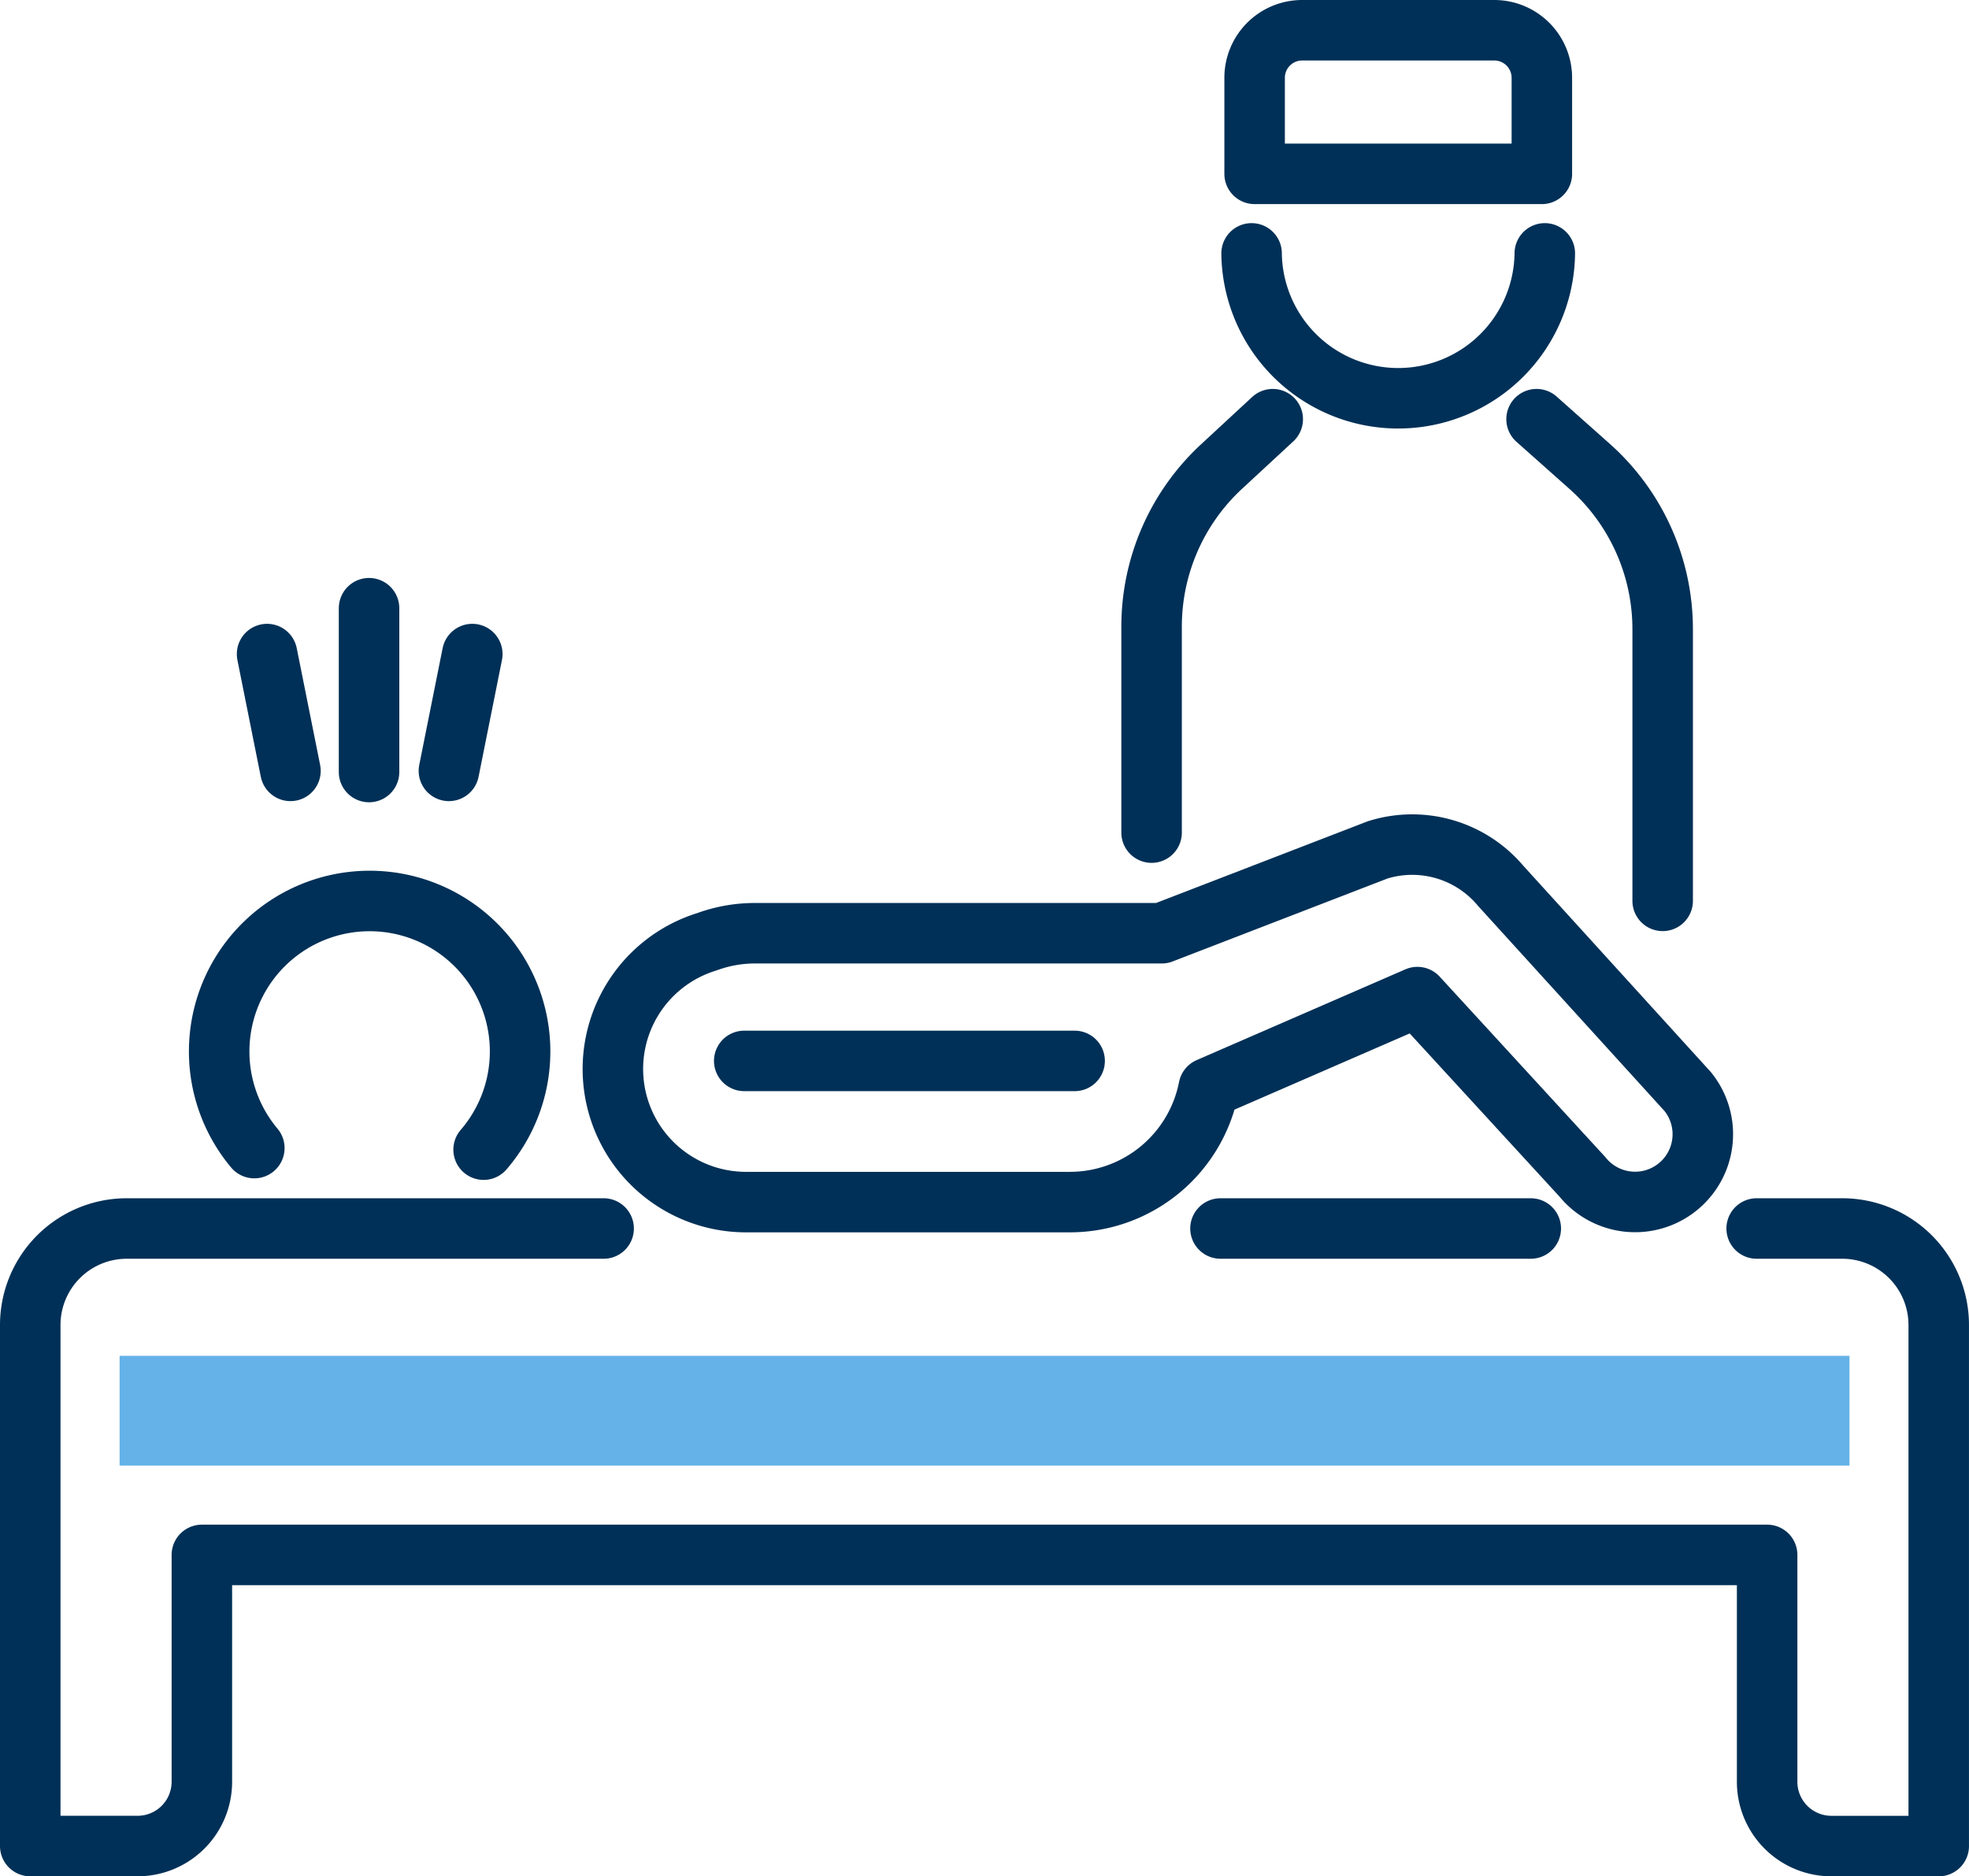 <?xml version="1.0" encoding="UTF-8"?>
<svg xmlns="http://www.w3.org/2000/svg" width="97.637" height="93.044" viewBox="0 0 97.637 93.044">
  <g id="Raggruppa_2452" data-name="Raggruppa 2452" transform="translate(-1140.901 -1116.834)">
    <g id="Raggruppa_2431" data-name="Raggruppa 2431" transform="translate(1142.401 1118.334)">
      <path id="Tracciato_1455" data-name="Tracciato 1455" d="M63.147,16.989l2.625,2.334A10.812,10.812,0,0,1,69.4,27.406V40.874" transform="translate(11.547 2.298)" fill="none" stroke="#003057" stroke-linecap="round" stroke-linejoin="round" stroke-width="3"></path>
      <path id="Tracciato_1456" data-name="Tracciato 1456" d="M53.251,16.989l-2.538,2.349a10.815,10.815,0,0,0-3.469,7.936V37.49" transform="translate(8.36 2.298)" fill="none" stroke="#003057" stroke-linecap="round" stroke-linejoin="round" stroke-width="3"></path>
      <path id="Tracciato_1457" data-name="Tracciato 1457" d="M65.914,10.14a7.27,7.27,0,0,1-14.539,0" transform="translate(9.188 0.925)" fill="none" stroke="#003057" stroke-linecap="round" stroke-linejoin="round" stroke-width="3"></path>
      <path id="Tracciato_1458" data-name="Tracciato 1458" d="M65.743,8.043V3.281A2.359,2.359,0,0,0,63.386.922h-9.53A2.358,2.358,0,0,0,51.5,3.281V8.043H65.743" transform="translate(9.213 -0.922)" fill="none" stroke="#003057" stroke-linecap="round" stroke-linejoin="round" stroke-width="3"></path>
      <path id="Tracciato_1459" data-name="Tracciato 1459" d="M86.531,50.422h4.243a4.785,4.785,0,0,1,4.785,4.785V81.046H90.238a3.188,3.188,0,0,1-3.188-3.188V66.608H9.433V77.857a3.188,3.188,0,0,1-3.188,3.188H.923V55.207a4.785,4.785,0,0,1,4.785-4.785H29.355" transform="translate(-0.923 8.998)" fill="none" stroke="#003057" stroke-linecap="round" stroke-linejoin="round" stroke-width="3"></path>
      <path id="Tracciato_1460" data-name="Tracciato 1460" d="M21.84,49.224a7.461,7.461,0,1,0-11.37-.078" transform="translate(0.641 6.286)" fill="none" stroke="#003057" stroke-linecap="round" stroke-linejoin="round" stroke-width="3"></path>
      <path id="Tracciato_1461" data-name="Tracciato 1461" d="M46.038,52.29h1.617a7.016,7.016,0,0,0,6.884-5.665l10.348-4.5,8.182,8.913a3.359,3.359,0,1,0,5.223-4.227L69.01,36.6a5.727,5.727,0,0,0-6.1-1.773L52.208,38.958H32.036a6.906,6.906,0,0,0-2.22.366l-.277.094A6.6,6.6,0,0,0,31.645,52.29H46.038" transform="translate(3.898 5.82)" fill="none" stroke="#003057" stroke-linecap="round" stroke-linejoin="round" stroke-width="3"></path>
      <line id="Linea_682" data-name="Linea 682" x1="16.384" transform="translate(35.404 51.109)" fill="none" stroke="#003057" stroke-linecap="round" stroke-linejoin="round" stroke-width="3"></line>
      <line id="Linea_683" data-name="Linea 683" x1="15.387" transform="translate(59.02 59.42)" fill="none" stroke="#003057" stroke-linecap="round" stroke-linejoin="round" stroke-width="3"></line>
      <line id="Linea_684" data-name="Linea 684" y1="8.124" transform="translate(16.8 28.66)" fill="none" stroke="#003057" stroke-linecap="round" stroke-linejoin="round" stroke-width="3"></line>
      <line id="Linea_685" data-name="Linea 685" y1="5.793" x2="1.16" transform="translate(20.76 30.934)" fill="none" stroke="#003057" stroke-linecap="round" stroke-linejoin="round" stroke-width="3"></line>
      <line id="Linea_686" data-name="Linea 686" x1="1.16" y1="5.793" transform="translate(11.743 30.934)" fill="none" stroke="#003057" stroke-linecap="round" stroke-linejoin="round" stroke-width="3"></line>
      <path id="Tracciato_1462" data-name="Tracciato 1462" d="M8.693,61.124h81.7V55.681H4.614v5.443Z" transform="translate(-0.183 10.052)" fill="#65b2e8"></path>
    </g>
  </g>
</svg>
